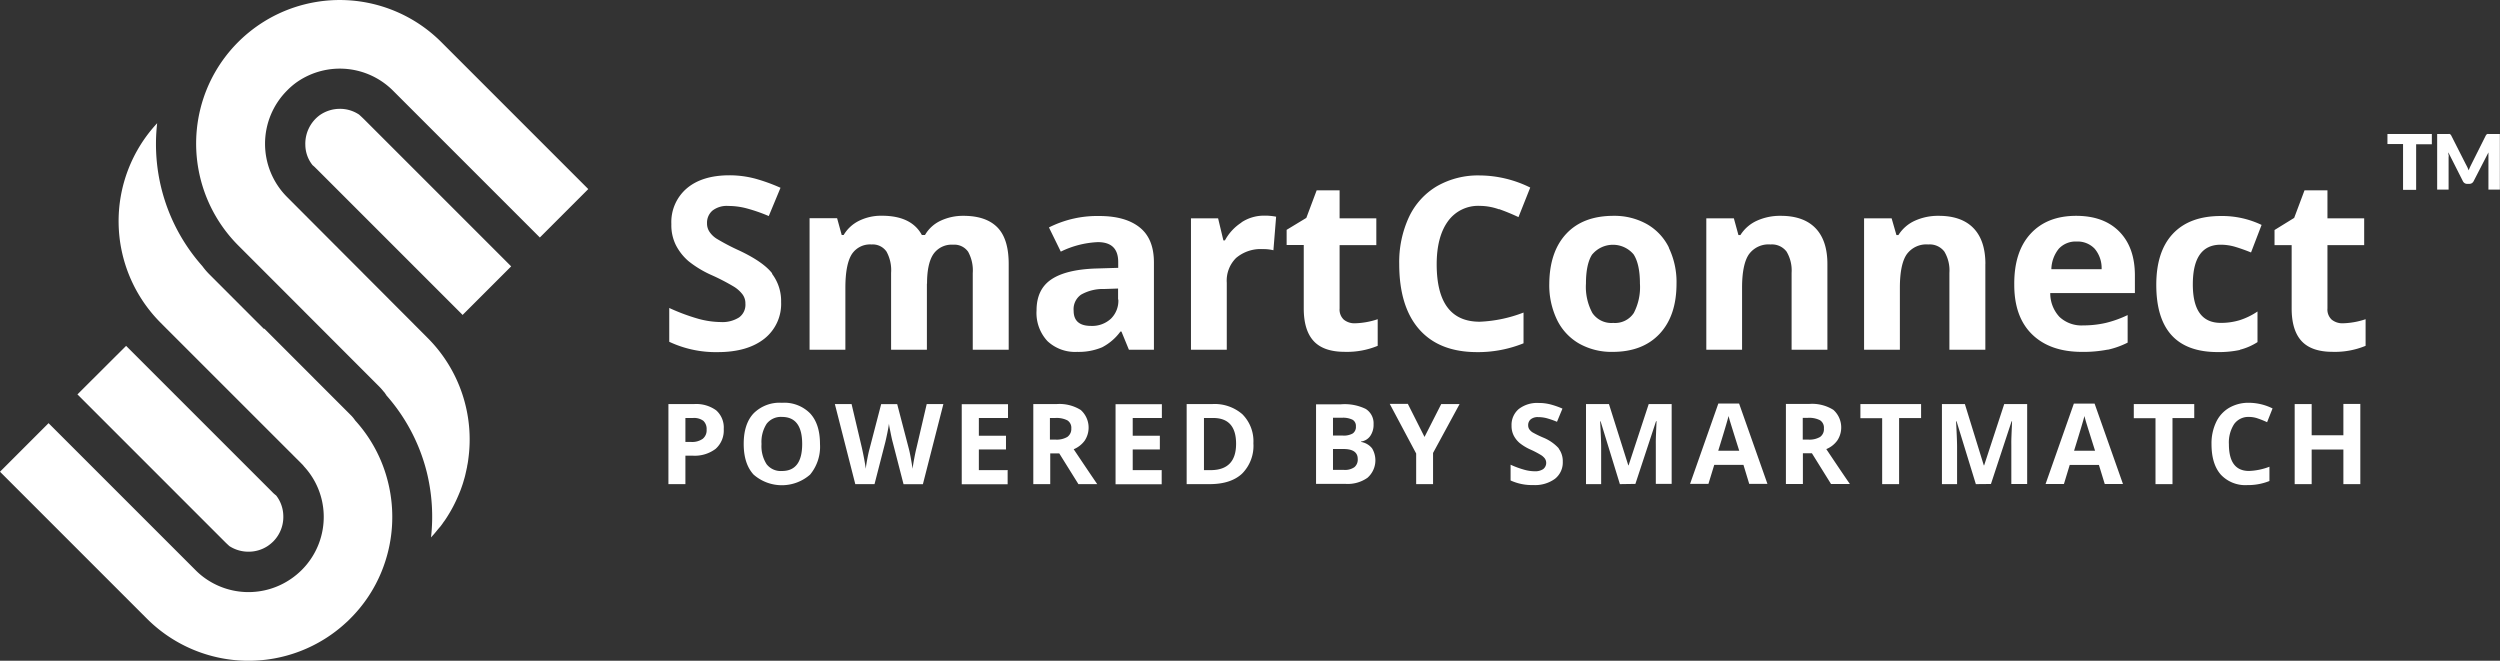 <svg id="Layer_1" data-name="Layer 1" xmlns="http://www.w3.org/2000/svg" viewBox="0 0 544.64 143.94"><rect x="0" y="0" width="544.64" height="143.94" fill="#333333" stroke="none"/><defs><style>.cls-1{fill:#fff;}</style></defs><path class="cls-1" d="M80.62,27.72a7.45,7.45,0,0,0-4.1-1.2,7.65,7.65,0,0,0-4.37,1.37A7.72,7.72,0,0,0,69,34.41a7.19,7.19,0,0,0,1.58,4.39,6.57,6.57,0,0,1,.68.62l32,32,10.58-10.58-32-32c-.39-.38-.77-.74-1.18-1.11Z" transform="translate(-2.48 -2.81)"/><path class="cls-1" d="M52.5,121.81s0,0,0,0A7.59,7.59,0,0,0,56.63,123a7.5,7.5,0,0,0,4.23-1.28,8.79,8.79,0,0,0,1.14-.94,7.58,7.58,0,0,0,2.2-5.63,7.43,7.43,0,0,0-1.56-4.4l0,0s0,0,0,0a6.34,6.34,0,0,1-.69-.59l-32-32L19.35,88.73l32,32c.38.39.77.75,1.17,1.11Z" transform="translate(-2.48 -2.81)"/><path class="cls-1" d="M130.64,44l-32-32A31.3,31.3,0,0,0,47.63,22a31.43,31.43,0,0,0,6.73,34.26L85.07,87a13.2,13.2,0,0,1,1,1.13,2.41,2.41,0,0,1,.42.56.93.93,0,0,1,.13.15s0,0,0,.06a39.9,39.9,0,0,1,8.84,16.79,40.44,40.44,0,0,1,.92,14.2c.34-.37.68-.75,1-1.14s.64-.79,1-1.19a12.48,12.48,0,0,0,.77-1.07,1.09,1.09,0,0,0,.17-.22c.26-.36.5-.74.73-1.11a30.16,30.16,0,0,0,2.2-4.21c.15-.34.3-.71.45-1.07s.37-1,.54-1.5.25-.83.38-1.26.2-.73.28-1.09.17-.73.24-1.09a3.6,3.6,0,0,0,.12-.64,13.33,13.33,0,0,0,.24-1.43,31.29,31.29,0,0,0-8.88-26.46L65,45.71a16.42,16.42,0,0,1,0-23.16A15.5,15.5,0,0,1,67.3,20.6a16.38,16.38,0,0,1,20.79,1.95l32,32L130.64,44Z" transform="translate(-2.48 -2.81)"/><path class="cls-1" d="M79.85,94.4l0,0a7.43,7.43,0,0,0-1-1.2L60.09,74.43h-.15L48.08,62.56a14.92,14.92,0,0,1-1.52-1.78,40,40,0,0,1-9.84-31.13,31.32,31.32,0,0,0,.77,43.49l1.28,1.29L68.2,103.85a5.31,5.31,0,0,1,.55.62l0,0A16.17,16.17,0,0,1,73,114.88,16.34,16.34,0,0,1,68.2,127a16.58,16.58,0,0,1-2.35,1.94,16.33,16.33,0,0,1-19-.38A15.65,15.65,0,0,1,45.06,127l-32-32L2.48,105.58l32,32a31.31,31.31,0,0,0,43.45.82c.3-.26.58-.54.85-.82a30.87,30.87,0,0,0,6.76-10.09A31.47,31.47,0,0,0,87,107.79,30.94,30.94,0,0,0,79.85,94.4Z" transform="translate(-2.48 -2.81)"/><path class="cls-1" d="M151.8,93.87h1.68a3.37,3.37,0,0,1,2.23.62,2.42,2.42,0,0,1,.71,1.92,2.37,2.37,0,0,1-.85,2,4,4,0,0,1-2.55.68H151.8V93.87Zm6.7-1.67a7.42,7.42,0,0,0-4.83-1.36H148.1v17.44h3.7v-6.2h1.59a7.54,7.54,0,0,0,5-1.49,5.35,5.35,0,0,0,1.76-4.31,5,5,0,0,0-1.65-4.08Zm20.48.68a7.9,7.9,0,0,0-6.15-2.32,8,8,0,0,0-6.17,2.3q-2.16,2.3-2.16,6.65c0,2.91.72,5.13,2.15,6.69a9.34,9.34,0,0,0,12.32,0,9.51,9.51,0,0,0,2.15-6.66c0-2.9-.72-5.12-2.14-6.66Zm-9.48,2.25a3.92,3.92,0,0,1,3.33-1.49q4.41,0,4.41,5.9t-4.43,5.88a3.88,3.88,0,0,1-3.32-1.48,7.28,7.28,0,0,1-1.11-4.4,7.31,7.31,0,0,1,1.12-4.41ZM208,90.84h-3.63l-2.22,9.52q-.22.86-.48,2.25c-.18.93-.3,1.7-.38,2.32-.09-.64-.22-1.42-.38-2.31s-.31-1.57-.42-2l-2.55-9.77h-3.49l-2.54,9.77c-.15.53-.31,1.26-.49,2.21s-.28,1.66-.32,2.11c-.18-1.29-.46-2.81-.85-4.57L188,90.84h-3.64l4.45,17.44H193l2.35-9.14c.1-.4.25-1.08.44-2s.31-1.64.36-2.07c0,.35.15,1,.36,2.06s.36,1.69.45,2l2.36,9.16h4.22L208,90.84Zm14.08,14.39h-6.35v-4.5h5.91v-3h-5.91V93.87h6.35v-3H212v17.44h10v-3Zm9.17-11.36h1.12a5.2,5.2,0,0,1,2.65.52,1.91,1.91,0,0,1,.85,1.77A2.11,2.11,0,0,1,235,98a4.57,4.57,0,0,1-2.59.58h-1.2V93.87Zm2,7.72,4.17,6.69h4.1q-1.18-1.71-5.13-7.6a5.64,5.64,0,0,0,2.4-1.88,5.15,5.15,0,0,0-.86-6.67,8.72,8.72,0,0,0-5.26-1.29h-5.08v17.44h3.69v-6.69Zm22.35,3.64h-6.35v-4.5h5.91v-3h-5.91V93.87h6.35v-3H245.51v17.44h10.05v-3Zm17.58-12.14a9.21,9.21,0,0,0-6.63-2.25H261v17.44H266q4.63,0,7.08-2.29a8.57,8.57,0,0,0,2.46-6.6,8.3,8.3,0,0,0-2.37-6.3Zm-6.82,12.14h-1.59V93.87h2q5,0,5,5.62t-5.34,5.74Zm22.82,3h6.52a7.47,7.47,0,0,0,4.69-1.33,5.06,5.06,0,0,0,1-6.42,3.86,3.86,0,0,0-2.4-1.39V99a2.9,2.9,0,0,0,2-1.2,4.25,4.25,0,0,0,.73-2.57A3.69,3.69,0,0,0,300,91.89a10.5,10.5,0,0,0-5.38-1h-5.43v17.44Zm3.7-14.41h1.94a4.72,4.72,0,0,1,2.32.43,1.54,1.54,0,0,1,.73,1.44,1.73,1.73,0,0,1-.67,1.54,3.92,3.92,0,0,1-2.18.47h-2.14V93.87Zm2.29,6.81c2.07,0,3.1.73,3.1,2.17a2.14,2.14,0,0,1-.73,1.79,3.56,3.56,0,0,1-2.25.59h-2.41v-4.55Zm14.07-9.84h-4L311,101.61v6.67h3.68v-6.79l5.78-10.65h-4L312.82,98l-3.62-7.18Zm32.85,9.72a9.35,9.35,0,0,0-3.36-2.35A22.19,22.19,0,0,1,336.35,97a2.61,2.61,0,0,1-.73-.71,1.56,1.56,0,0,1-.22-.85,1.64,1.64,0,0,1,.56-1.28,2.4,2.4,0,0,1,1.61-.48,7.51,7.51,0,0,1,1.8.22,18.52,18.52,0,0,1,2.31.8l1.19-2.87a17.14,17.14,0,0,0-2.59-.91,9.94,9.94,0,0,0-2.59-.32,6.54,6.54,0,0,0-4.34,1.32,4.53,4.53,0,0,0-1.57,3.64,4.58,4.58,0,0,0,.48,2.15,5.36,5.36,0,0,0,1.28,1.61,10.72,10.72,0,0,0,2.39,1.44,20.53,20.53,0,0,1,2.27,1.19,3.16,3.16,0,0,1,.84.76,1.71,1.71,0,0,1-.37,2.3,3.15,3.15,0,0,1-1.86.47,8.61,8.61,0,0,1-2.24-.33,20.11,20.11,0,0,1-3-1.1v3.43a11.11,11.11,0,0,0,4.94,1,7.36,7.36,0,0,0,4.73-1.36,4.52,4.52,0,0,0,1.7-3.72,4.58,4.58,0,0,0-.9-2.88Zm16.67,7.72,4.5-13.66h.11c-.1,2.2-.15,3.55-.16,4.06s0,1,0,1.35v8.25h3.45V90.84h-5l-4.38,13.34h-.07L353,90.84h-5v17.44h3.3v-8.11c0-.93-.07-2.79-.22-5.57h.1l4.2,13.68Zm28.77,0-6.18-17.51h-4.52l-6.16,17.51h4l1.27-4.15h6.36l1.26,4.15ZM376.81,101q1.86-6,2.25-7.56c.07.29.17.68.32,1.17s.81,2.63,2,6.39Zm18.41-7.16h1.12a5.18,5.18,0,0,1,2.64.52,1.91,1.91,0,0,1,.85,1.77A2.09,2.09,0,0,1,399,98a4.57,4.57,0,0,1-2.59.58h-1.19V93.87Zm2,7.72,4.16,6.69h4.11q-1.2-1.71-5.14-7.6a5.52,5.52,0,0,0,2.4-1.88,5.15,5.15,0,0,0-.86-6.67,8.7,8.7,0,0,0-5.26-1.29h-5.08v17.44h3.7v-6.69Zm19-7.67H421V90.84H407.78v3.08h4.74v14.36h3.69V93.92Zm20,14.36,4.5-13.66h.1c-.09,2.2-.15,3.55-.16,4.06s0,1,0,1.35v8.25h3.45V90.84h-5l-4.37,13.34h-.08l-4.12-13.34h-5v17.44h3.3v-8.11c0-.93-.07-2.79-.22-5.57h.11l4.2,13.68Zm28.76,0-6.18-17.51h-4.52l-6.16,17.51h4l1.26-4.15h6.36l1.27,4.15ZM454.33,101q1.86-6,2.26-7.56c.06.29.17.68.31,1.17s.81,2.63,2,6.39Zm21.44-7.11h4.74V90.84H467.34v3.08h4.73v14.36h3.7V93.92Zm18.61.09a19.45,19.45,0,0,1,2,.81l1.19-3a11.72,11.72,0,0,0-5.1-1.23,8.36,8.36,0,0,0-4.35,1.09,7.13,7.13,0,0,0-2.85,3.14,10.79,10.79,0,0,0-1,4.76q0,4.32,2,6.63a7.3,7.3,0,0,0,5.82,2.31,12.48,12.48,0,0,0,4.8-.89v-3.11a13.66,13.66,0,0,1-4.45.92q-4.38,0-4.38-5.83a7.36,7.36,0,0,1,1.14-4.38,3.8,3.8,0,0,1,3.24-1.56,5.88,5.88,0,0,1,1.94.34Zm22.35-3.17H513v6.83h-6.91V90.84h-3.7v17.44h3.7v-7.53H513v7.53h3.69V90.84Z" transform="translate(-2.48 -2.81)"/><path class="cls-1" d="M170.73,62.4q-1.93-2.52-7.18-5a47.58,47.58,0,0,1-5-2.62A5.28,5.28,0,0,1,157,53.24a3.28,3.28,0,0,1-.49-1.82,3.46,3.46,0,0,1,1.2-2.74,5.08,5.08,0,0,1,3.45-1,15.57,15.57,0,0,1,3.85.49,36,36,0,0,1,4.95,1.71l2.56-6.16a38.87,38.87,0,0,0-5.54-2A21.94,21.94,0,0,0,161.4,41q-5.93,0-9.29,2.84a9.66,9.66,0,0,0-3.37,7.8,9.72,9.72,0,0,0,1,4.6,11.55,11.55,0,0,0,2.73,3.46,22.84,22.84,0,0,0,5.14,3.09,46,46,0,0,1,4.85,2.53,7,7,0,0,1,1.8,1.65,3.28,3.28,0,0,1,.61,2,3.39,3.39,0,0,1-1.39,3,6.77,6.77,0,0,1-4,1,19,19,0,0,1-4.8-.69,43.22,43.22,0,0,1-6.4-2.38v7.37a23.82,23.82,0,0,0,10.58,2.25c4.34,0,7.71-1,10.14-2.92a9.66,9.66,0,0,0,3.65-8,9.79,9.79,0,0,0-2-6.17Zm33.71,2.21q0-4.45,1.42-6.49a4.84,4.84,0,0,1,4.28-2,3.65,3.65,0,0,1,3.26,1.55,8.42,8.42,0,0,1,1,4.64V79h7.83V60.32c0-3.67-.83-6.33-2.49-8s-4.12-2.49-7.35-2.49a11.39,11.39,0,0,0-5.06,1.1A7.65,7.65,0,0,0,204,54h-.69q-2.28-4.19-8.7-4.19a10.85,10.85,0,0,0-5,1.11A8,8,0,0,0,186.28,54h-.43l-1-3.65h-6V79h7.8V65.51q0-5,1.35-7.24a4.73,4.73,0,0,1,4.35-2.2,3.65,3.65,0,0,1,3.26,1.55,8.41,8.41,0,0,1,1,4.64V79h7.8V64.61ZM253.87,79v-19c0-3.41-1-5.95-3.07-7.62s-5-2.51-8.82-2.51A23.27,23.27,0,0,0,231,52.36l2.58,5.27a20.3,20.3,0,0,1,8.06-2.07c3,0,4.45,1.45,4.45,4.35v1.25l-5,.15c-4.28.16-7.48.95-9.6,2.39s-3.19,3.68-3.19,6.72a9,9,0,0,0,2.37,6.7,8.79,8.79,0,0,0,6.48,2.35,13.08,13.08,0,0,0,5.43-1,11.53,11.53,0,0,0,4-3.44h.21L248.42,79Zm-7.75-10.9a5.46,5.46,0,0,1-1.63,4.15,6,6,0,0,1-4.33,1.56q-3.78,0-3.78-3.3A3.85,3.85,0,0,1,238,67a9.66,9.66,0,0,1,5.06-1.23l3-.1v2.35ZM272.93,51.3a10.63,10.63,0,0,0-3.59,3.88H269l-1.15-4.81h-5.91V79h7.8V64.41A6.94,6.94,0,0,1,271.78,59a8.27,8.27,0,0,1,5.82-1.92,9,9,0,0,1,2.3.25l.59-7.31a12.87,12.87,0,0,0-2.64-.23,8.86,8.86,0,0,0-4.92,1.47Zm22.32,21.16a3,3,0,0,1-.93-2.45V56.22h8V50.37h-8V44.28h-5l-2.25,6-4.29,2.6v3.3h3.73V70c0,3.15.71,5.52,2.14,7.09s3.69,2.37,6.81,2.37a17.48,17.48,0,0,0,7.16-1.31v-5.8a16.79,16.79,0,0,1-4.91.89,3.68,3.68,0,0,1-2.47-.79Zm33.82-24.09a44.68,44.68,0,0,1,4.22,1.74l2.56-6.44a25.15,25.15,0,0,0-11-2.64,18,18,0,0,0-9.32,2.34,15.41,15.41,0,0,0-6.1,6.73,23.26,23.26,0,0,0-2.12,10.22q0,9.25,4.32,14.2t12.48,5a26.49,26.49,0,0,0,10.28-1.92V70.9a29.71,29.71,0,0,1-9.54,2q-9.37,0-9.38-12.5c0-4,.82-7.13,2.45-9.38a8.09,8.09,0,0,1,6.93-3.36,12.66,12.66,0,0,1,4.17.74Zm20.3,9.86a5.88,5.88,0,0,1,9,0q1.38,2.13,1.38,6.37A12.18,12.18,0,0,1,358.41,71a4.89,4.89,0,0,1-4.48,2.16A5,5,0,0,1,349.39,71a12,12,0,0,1-1.4-6.42c0-2.85.46-5,1.38-6.38Zm16.7-1.47a11.89,11.89,0,0,0-4.83-5.14A14.47,14.47,0,0,0,354,49.83q-6.63,0-10.28,3.89T340,64.61a17.35,17.35,0,0,0,1.69,7.88,12,12,0,0,0,4.83,5.18,14.37,14.37,0,0,0,7.26,1.8q6.57,0,10.26-3.94c2.45-2.62,3.68-6.27,3.68-10.92a17.17,17.17,0,0,0-1.69-7.85Zm34.52,3.56c0-3.4-.86-6-2.58-7.79s-4.25-2.7-7.57-2.7a12.17,12.17,0,0,0-5.2,1.06,8.26,8.26,0,0,0-3.6,3.13h-.43l-1-3.65h-6V79H382V65.51q0-5.07,1.46-7.25a5.26,5.26,0,0,1,4.73-2.19,4,4,0,0,1,3.5,1.55,8,8,0,0,1,1.1,4.64V79h7.8V60.32Zm34.42,0c0-3.4-.86-6-2.58-7.79s-4.25-2.7-7.57-2.7a12.17,12.17,0,0,0-5.2,1.06,8.26,8.26,0,0,0-3.6,3.13h-.43l-1.05-3.65h-6V79h7.8V65.51q0-5.07,1.46-7.25a5.26,5.26,0,0,1,4.73-2.19,4,4,0,0,1,3.5,1.55,8,8,0,0,1,1.1,4.64V79H435V60.32ZM458.82,57a6.55,6.55,0,0,1,1.51,4.46H449.38A7.36,7.36,0,0,1,451,57a5,5,0,0,1,3.89-1.57A5.11,5.11,0,0,1,458.82,57Zm2.84,22A18.23,18.23,0,0,0,466,77.45v-6a24.12,24.12,0,0,1-4.81,1.72,21.86,21.86,0,0,1-4.88.53,7,7,0,0,1-5.17-1.86,7.54,7.54,0,0,1-2-5.19h18.44V62.82q0-6.09-3.38-9.54t-9.43-3.45q-6.34,0-9.94,3.93T441.3,64.87q0,7,3.89,10.79T456,79.47a27.78,27.78,0,0,0,5.68-.5Zm28.8,0a12.77,12.77,0,0,0,3.83-1.66V70.67a15.13,15.13,0,0,1-3.84,1.88,13.92,13.92,0,0,1-4.17.6q-6.09,0-6.08-8.39,0-8.64,6.08-8.64a11.22,11.22,0,0,1,3.17.47c1.06.32,2.2.72,3.43,1.22l2.3-6a19.9,19.9,0,0,0-8.9-1.94q-6.78,0-10.41,3.85t-3.63,11.14q0,14.64,13.35,14.65a21.91,21.91,0,0,0,4.87-.46Zm20-6.55a3,3,0,0,1-.93-2.45V56.22h8V50.37h-8V44.28h-5l-2.25,6L498,52.92v3.3h3.73V70c0,3.15.71,5.52,2.14,7.09s3.69,2.37,6.81,2.37a17.48,17.48,0,0,0,7.16-1.31v-5.8a16.74,16.74,0,0,1-4.91.89,3.7,3.7,0,0,1-2.47-.79Z" transform="translate(-2.48 -2.81)"/><path class="cls-1" d="M532.27,32v2.24h-3.42v9.93H526V34.19H522.6V32Z" transform="translate(-2.48 -2.81)"/><path class="cls-1" d="M540,39.22c.1.22.2.46.29.7q.15-.37.3-.72l.33-.67L544,32.38a1.52,1.52,0,0,1,.17-.25.63.63,0,0,1,.2-.13.66.66,0,0,1,.25,0h2.47V44.12h-2.49v-7c0-.34,0-.71,0-1.1l-3.22,6.25a1.1,1.1,0,0,1-.4.45,1.14,1.14,0,0,1-.58.15h-.39a1.11,1.11,0,0,1-.58-.15,1.1,1.1,0,0,1-.4-.45L535.86,36c0,.19,0,.39.06.58s0,.37,0,.53v7h-2.49V32h2.48a.61.61,0,0,1,.24,0,.53.53,0,0,1,.2.13.84.84,0,0,1,.17.25l3.13,6.17C539.78,38.77,539.88,39,540,39.22Z" transform="translate(-2.48 -2.81)"/></svg>